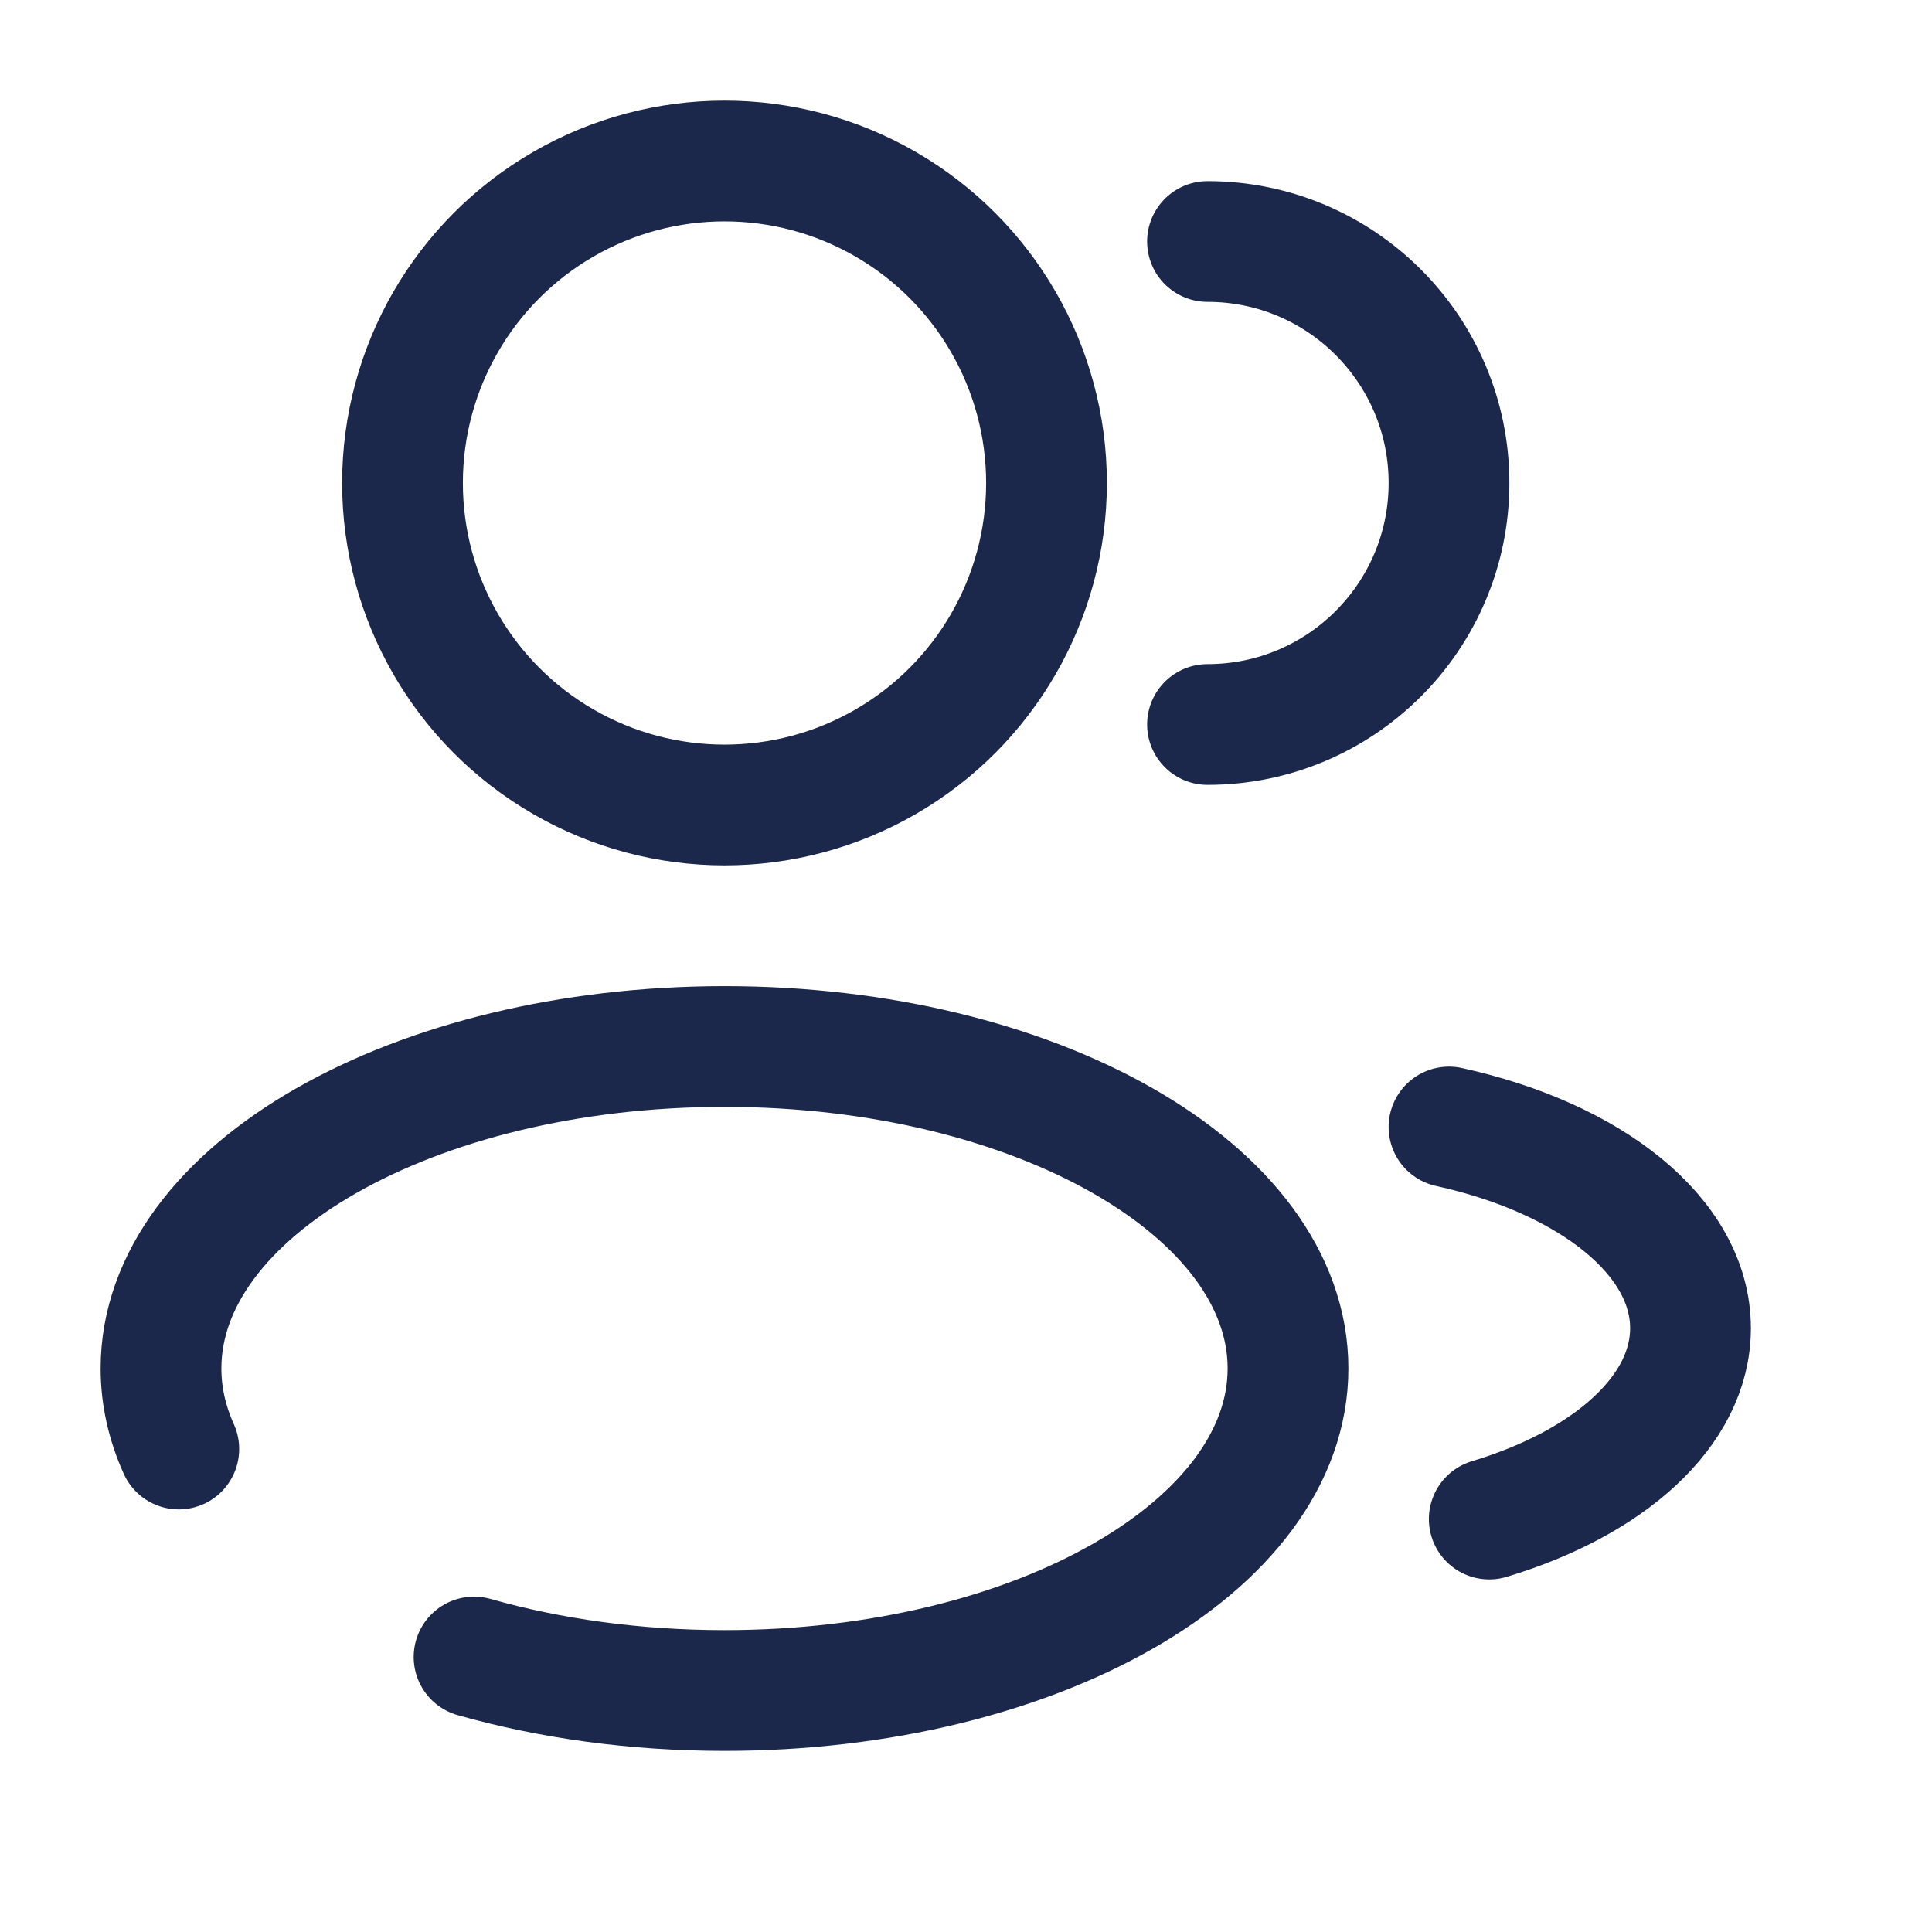 <?xml version="1.0" encoding="utf-8"?><!-- Uploaded to: SVG Repo, www.svgrepo.com, Generator: SVG Repo Mixer Tools -->
<svg width="800px" height="800px" viewBox="0 0 24 24" fill="none" xmlns="http://www.w3.org/2000/svg">
<circle cx="9" cy="6" r="4" stroke="#1C274C" stroke-width="1.5"/>
<path d="M15 9C16.657 9 18 7.657 18 6C18 4.343 16.657 3 15 3" stroke="#1C274C" stroke-width="1.5" stroke-linecap="round"/>
<path d="M5.889 20.584C6.826 20.85 7.883 21 9 21C12.866 21 16 19.209 16 17C16 14.791 12.866 13 9 13C5.134 13 2 14.791 2 17C2 17.345 2.077 17.68 2.221 18" stroke="#1C274C" stroke-width="1.5" stroke-linecap="round"/>
<path d="M18 14C19.754 14.385 21 15.359 21 16.5C21 17.529 19.986 18.423 18.5 18.87" stroke="#1C274C" stroke-width="1.5" stroke-linecap="round"/>
</svg>